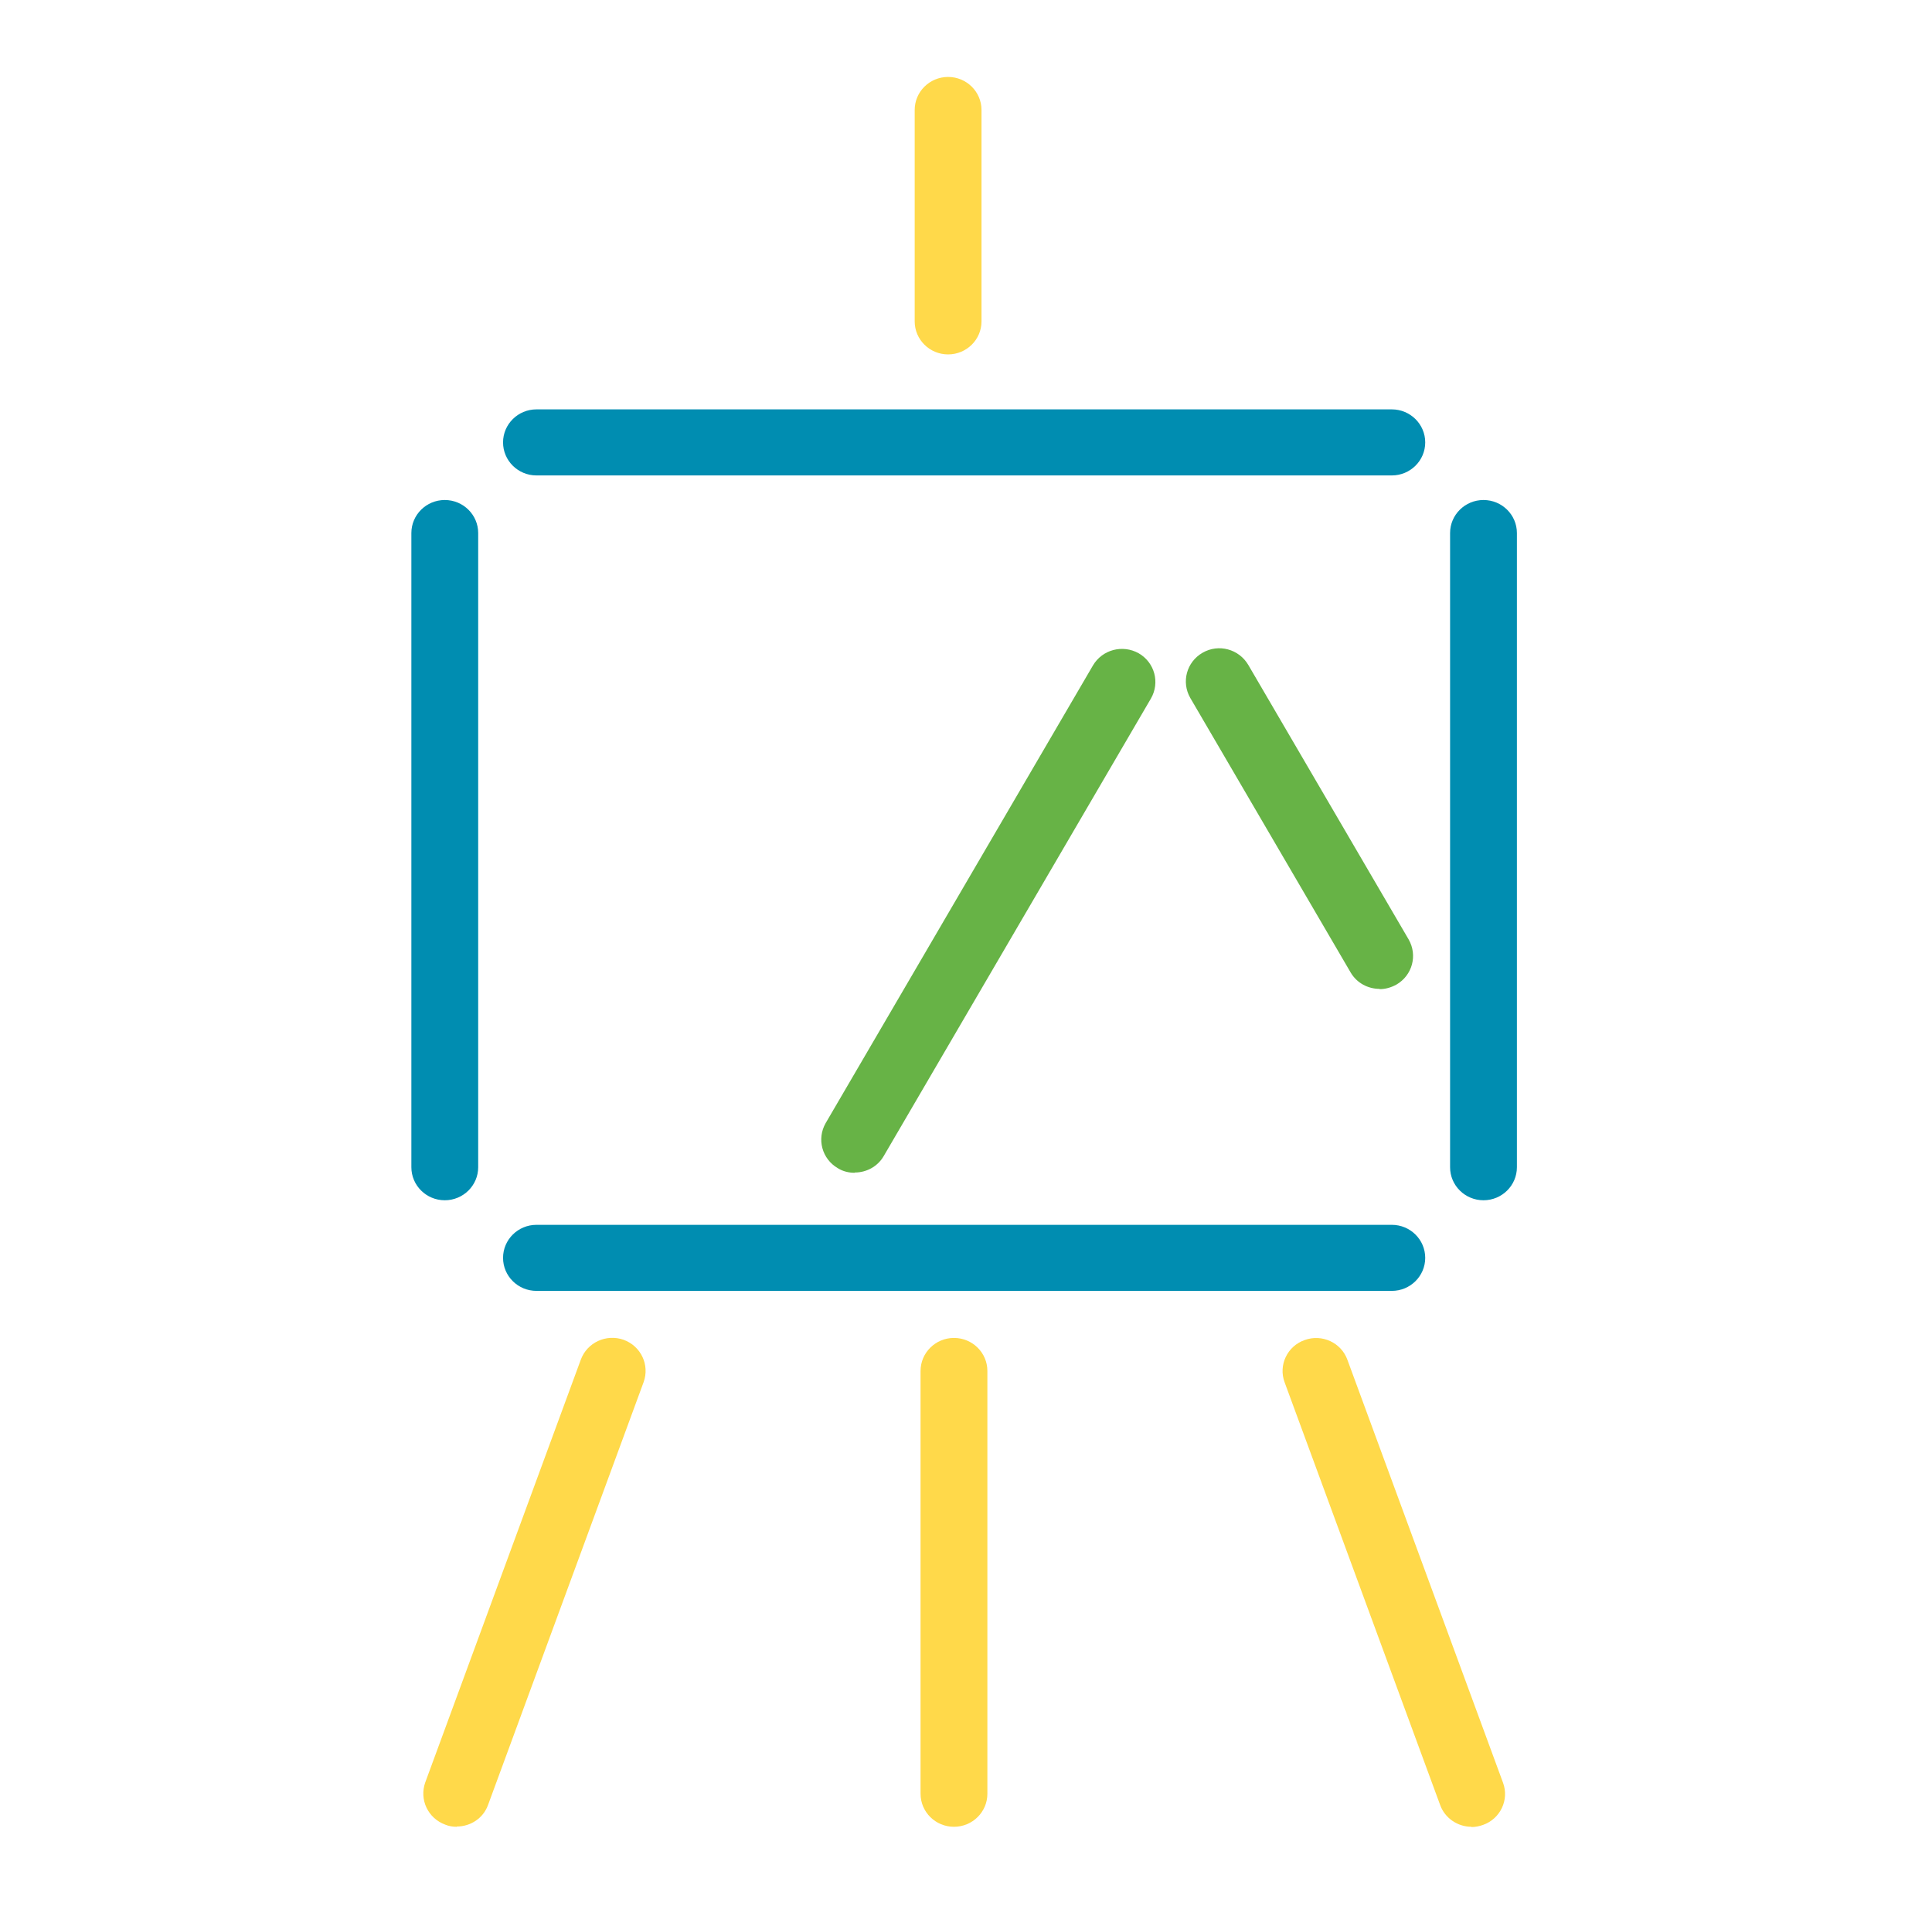 <svg width="259" height="256" viewBox="0 0 259 256" fill="none" xmlns="http://www.w3.org/2000/svg">
<path d="M186.583 63.722H71.917C69.444 63.722 67.438 61.739 67.438 59.295C67.438 56.852 69.444 54.868 71.917 54.868H186.583C189.056 54.868 191.062 56.852 191.062 59.295C191.062 61.739 189.056 63.722 186.583 63.722Z" fill="#008DB1"/>
<path d="M59.626 160.87C57.153 160.87 55.147 158.886 55.147 156.443V71.443C55.147 68.999 57.153 67.016 59.626 67.016C62.098 67.016 64.105 68.999 64.105 71.443V156.443C64.105 158.886 62.098 160.87 59.626 160.87Z" fill="#008DB1"/>
<path d="M186.583 173.017H71.917C69.444 173.017 67.438 171.034 67.438 168.59C67.438 166.146 69.444 164.163 71.917 164.163H186.583C189.056 164.163 191.062 166.146 191.062 168.59C191.062 171.034 189.056 173.017 186.583 173.017Z" fill="#008DB1"/>
<path d="M198.874 160.87C196.401 160.87 194.395 158.886 194.395 156.443V71.443C194.395 68.999 196.401 67.016 198.874 67.016C201.346 67.016 203.353 68.999 203.353 71.443V156.443C203.353 158.886 201.346 160.87 198.874 160.87Z" fill="#008DB1"/>
<path d="M127.887 244.843C125.415 244.843 123.408 242.86 123.408 240.416V183.749C123.408 181.306 125.415 179.322 127.887 179.322C130.36 179.322 132.367 181.306 132.367 183.749V240.416C132.367 242.86 130.36 244.843 127.887 244.843Z" fill="#FFD94A"/>
<path d="M127.1 47.501C124.628 47.501 122.621 45.518 122.621 43.074V14.741C122.621 12.297 124.628 10.313 127.1 10.313C129.573 10.313 131.579 12.297 131.579 14.741V43.074C131.579 45.518 129.573 47.501 127.1 47.501Z" fill="#FFD94A"/>
<path d="M197.261 244.842C195.434 244.842 193.714 243.709 193.069 241.938L172.214 185.272C171.354 182.97 172.572 180.42 174.901 179.605C177.23 178.755 179.81 179.959 180.634 182.261L201.489 238.928C202.349 241.23 201.131 243.78 198.802 244.595C198.3 244.772 197.763 244.878 197.261 244.878V244.842Z" fill="#FFD94A"/>
<path d="M61.238 244.842C60.737 244.842 60.199 244.771 59.697 244.559C57.368 243.709 56.186 241.194 57.01 238.892L77.865 182.226C78.725 179.924 81.269 178.755 83.598 179.569C85.927 180.419 87.11 182.934 86.286 185.236L65.431 241.903C64.786 243.709 63.066 244.807 61.238 244.807V244.842Z" fill="#FFD94A"/>
<path d="M184.935 132.537C183.394 132.537 181.889 131.757 181.065 130.341L159.565 93.543C158.346 91.418 159.063 88.726 161.213 87.487C163.363 86.247 166.086 86.991 167.341 89.116L188.841 125.914C190.059 128.039 189.342 130.73 187.192 131.97C186.476 132.36 185.723 132.572 184.971 132.572L184.935 132.537Z" fill="#67B346"/>
<path d="M114.558 157.186C113.805 157.186 113.017 157.009 112.336 156.584C110.186 155.344 109.469 152.653 110.688 150.528L146.521 89.186C147.775 87.061 150.499 86.353 152.649 87.557C154.799 88.796 155.515 91.488 154.297 93.613L118.464 154.955C117.639 156.371 116.134 157.151 114.594 157.151L114.558 157.186Z" fill="#67B346"/>
</svg>
